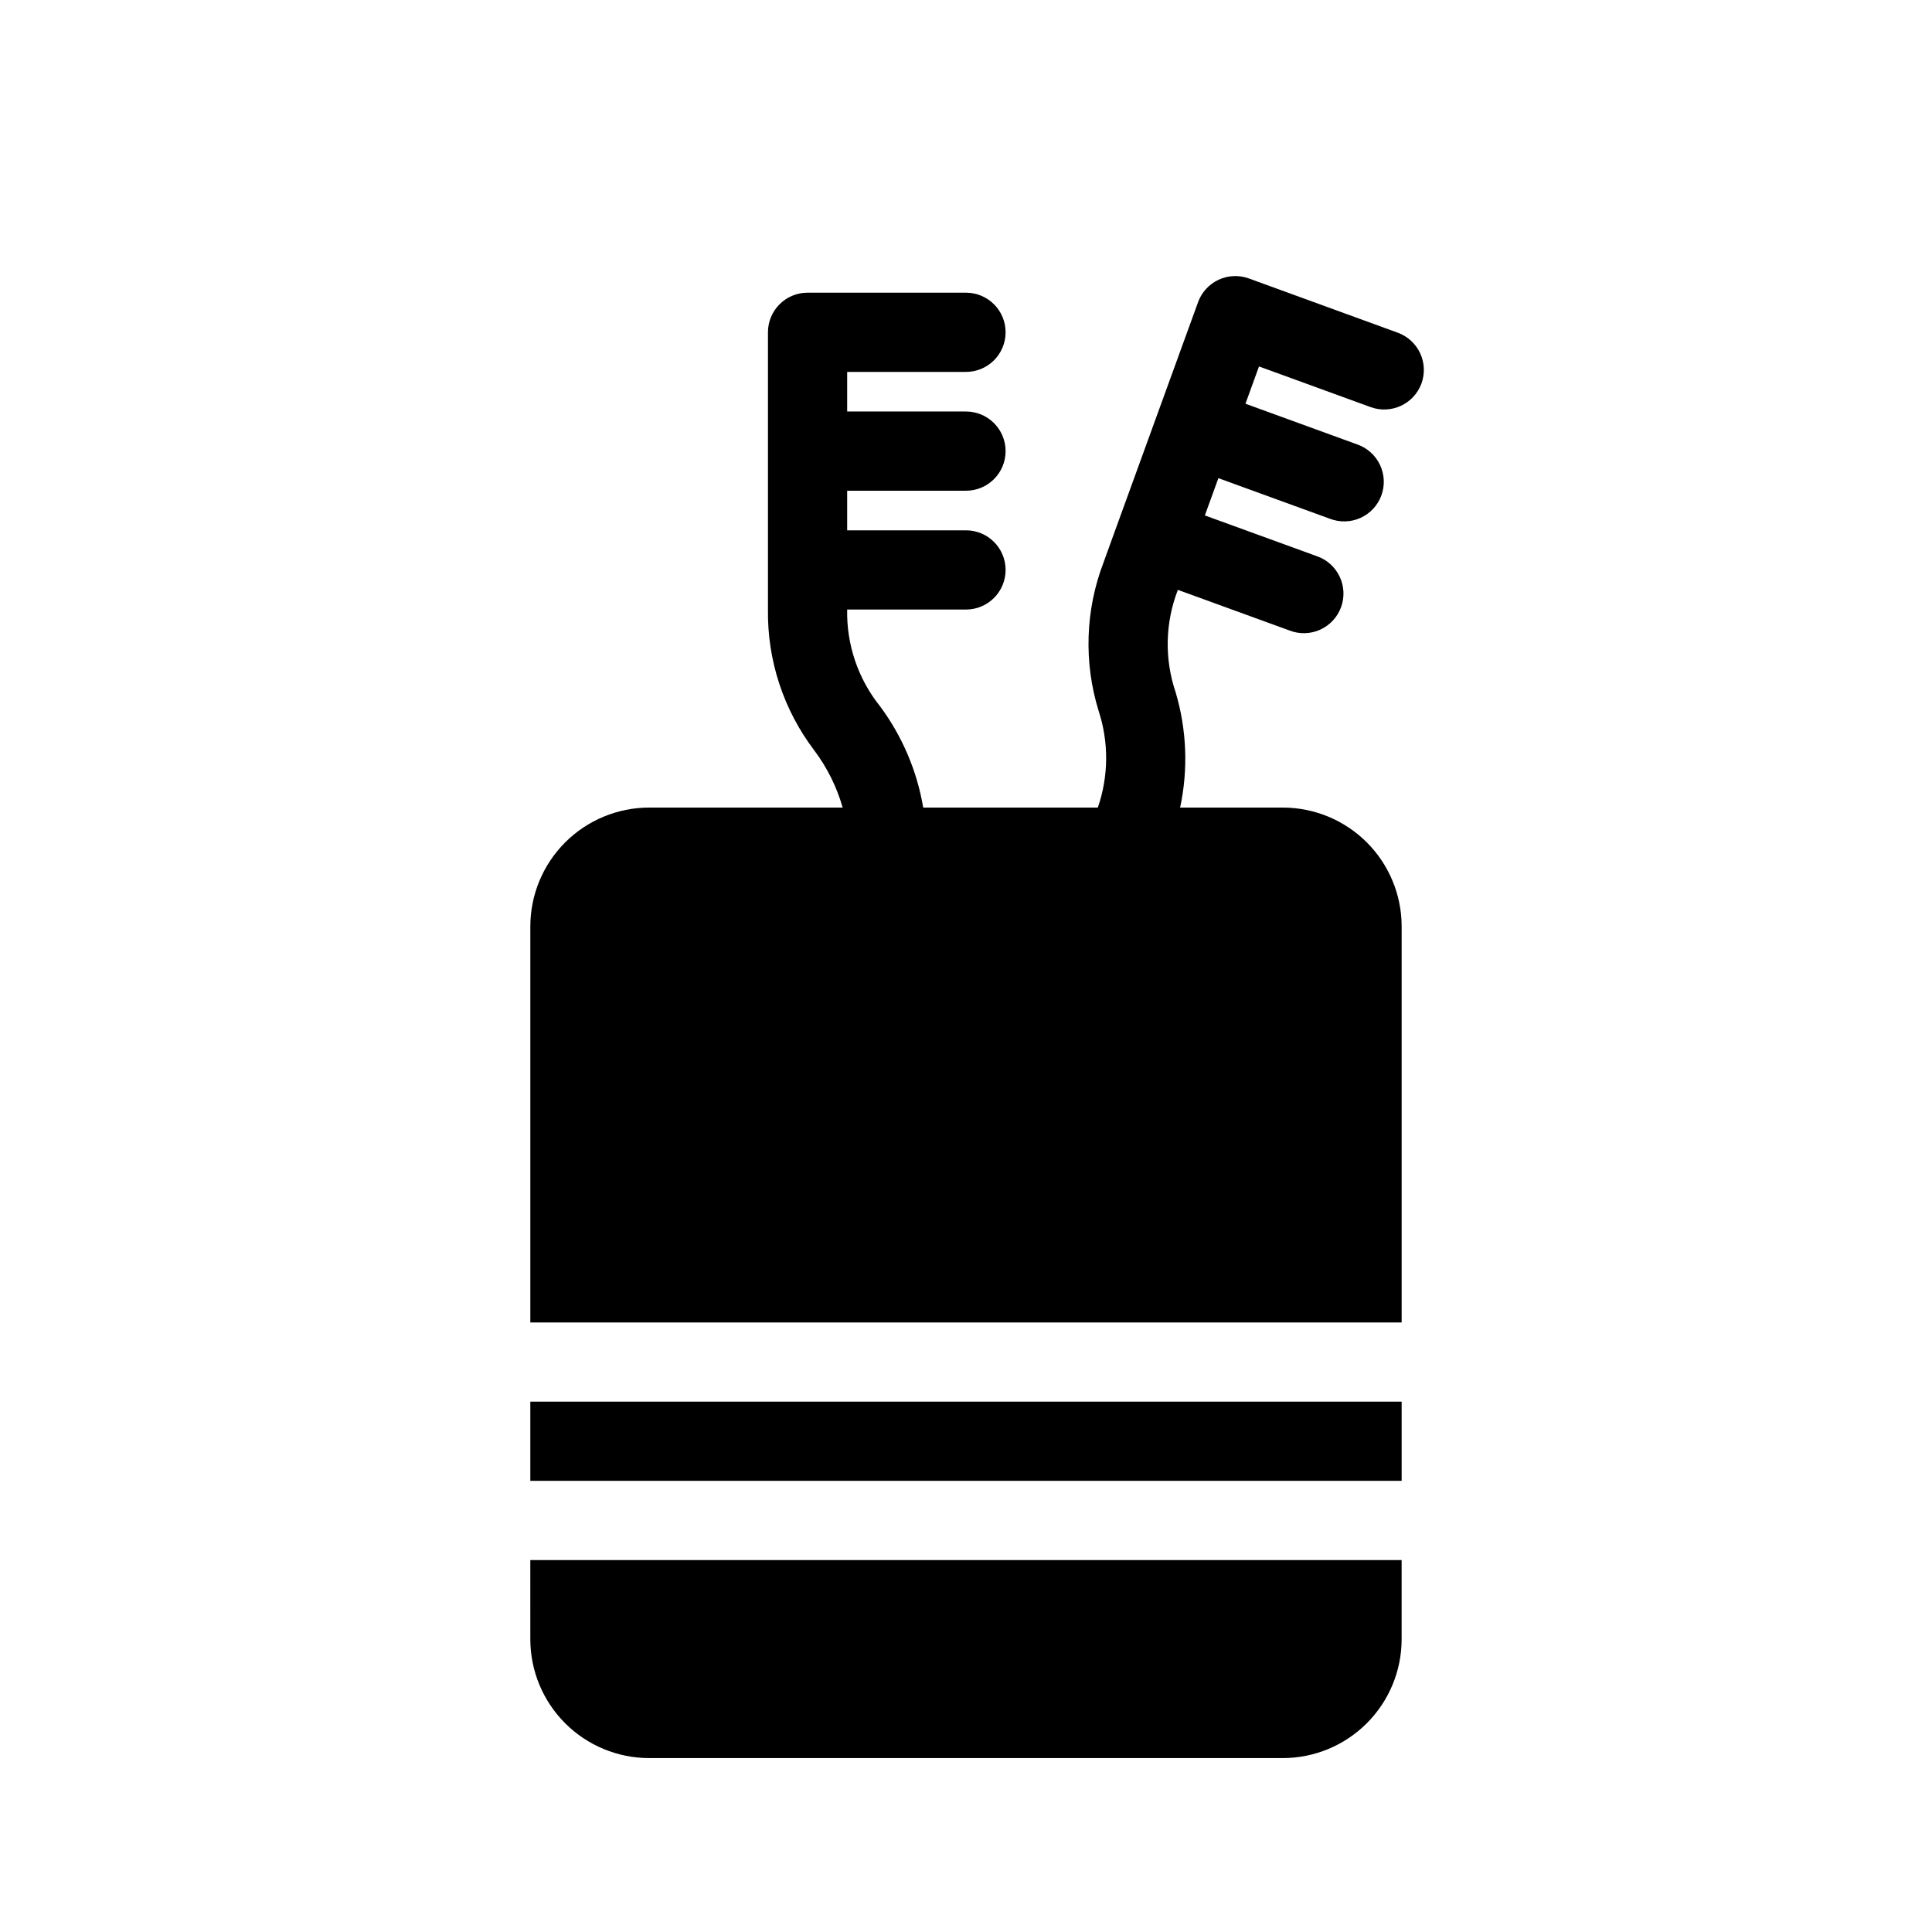 <?xml version="1.0" encoding="UTF-8"?>
<!-- Uploaded to: ICON Repo, www.iconrepo.com, Generator: ICON Repo Mixer Tools -->
<svg fill="#000000" width="800px" height="800px" version="1.1" viewBox="144 144 512 512" xmlns="http://www.w3.org/2000/svg">
 <path d="m520.7 245.63c-1.996 5.434-8.008 8.234-13.453 6.262l-29.598-10.781c-1.035 2.84-2.277 6.262-3.59 9.879l29.598 10.777v-0.004c2.656 0.922 4.836 2.871 6.043 5.41 1.211 2.539 1.348 5.461 0.383 8.102-0.961 2.644-2.945 4.789-5.504 5.957-2.562 1.168-5.481 1.258-8.109 0.254l-29.586-10.77-3.586 9.875 29.582 10.766h0.004c2.68 0.898 4.883 2.844 6.109 5.394 1.227 2.547 1.375 5.484 0.406 8.141-0.965 2.66-2.965 4.816-5.543 5.981s-5.516 1.238-8.148 0.203l-29.559-10.758c-3.375 8.684-3.59 18.273-0.609 27.098 2.961 9.938 3.375 20.457 1.203 30.598h27.219c8.352 0.008 16.355 3.328 22.258 9.23s9.223 13.906 9.23 22.258v104.96h-230.91v-104.96c0.008-8.352 3.328-16.355 9.23-22.258 5.906-5.902 13.91-9.223 22.258-9.23h51.285c-1.559-5.477-4.117-10.621-7.539-15.172-8.133-10.719-12.449-23.852-12.258-37.309v-73.473c0-5.797 4.699-10.496 10.496-10.496h41.984c5.797 0 10.496 4.699 10.496 10.496s-4.699 10.496-10.496 10.496h-31.488v10.496h31.488c5.797 0 10.496 4.699 10.496 10.496s-4.699 10.496-10.496 10.496h-31.488v10.496h31.488c5.797 0 10.496 4.699 10.496 10.496 0 5.797-4.699 10.496-10.496 10.496h-31.488c-0.191 9.312 2.898 18.398 8.73 25.664 5.867 7.914 9.781 17.102 11.422 26.816h46.273c2.871-8.297 2.941-17.305 0.203-25.648-3.965-12.859-3.512-26.676 1.289-39.246 0.992-2.742 2.203-6.098 3.539-9.777l0.012-0.074 0.039-0.062c8.25-22.758 21.488-59.141 21.488-59.141h-0.004c0.953-2.617 2.906-4.746 5.43-5.926 2.523-1.176 5.414-1.301 8.031-0.348l39.465 14.379c2.617 0.953 4.75 2.906 5.926 5.43 1.176 2.527 1.301 5.414 0.348 8.031zm-236.16 290.81h230.91v-20.992h-230.91zm0 41.984c0.008 8.352 3.328 16.352 9.23 22.258 5.906 5.902 13.91 9.223 22.258 9.23h167.93c8.352-0.008 16.355-3.328 22.258-9.23 5.902-5.906 9.223-13.906 9.23-22.258v-20.992h-230.91z"/>
</svg>